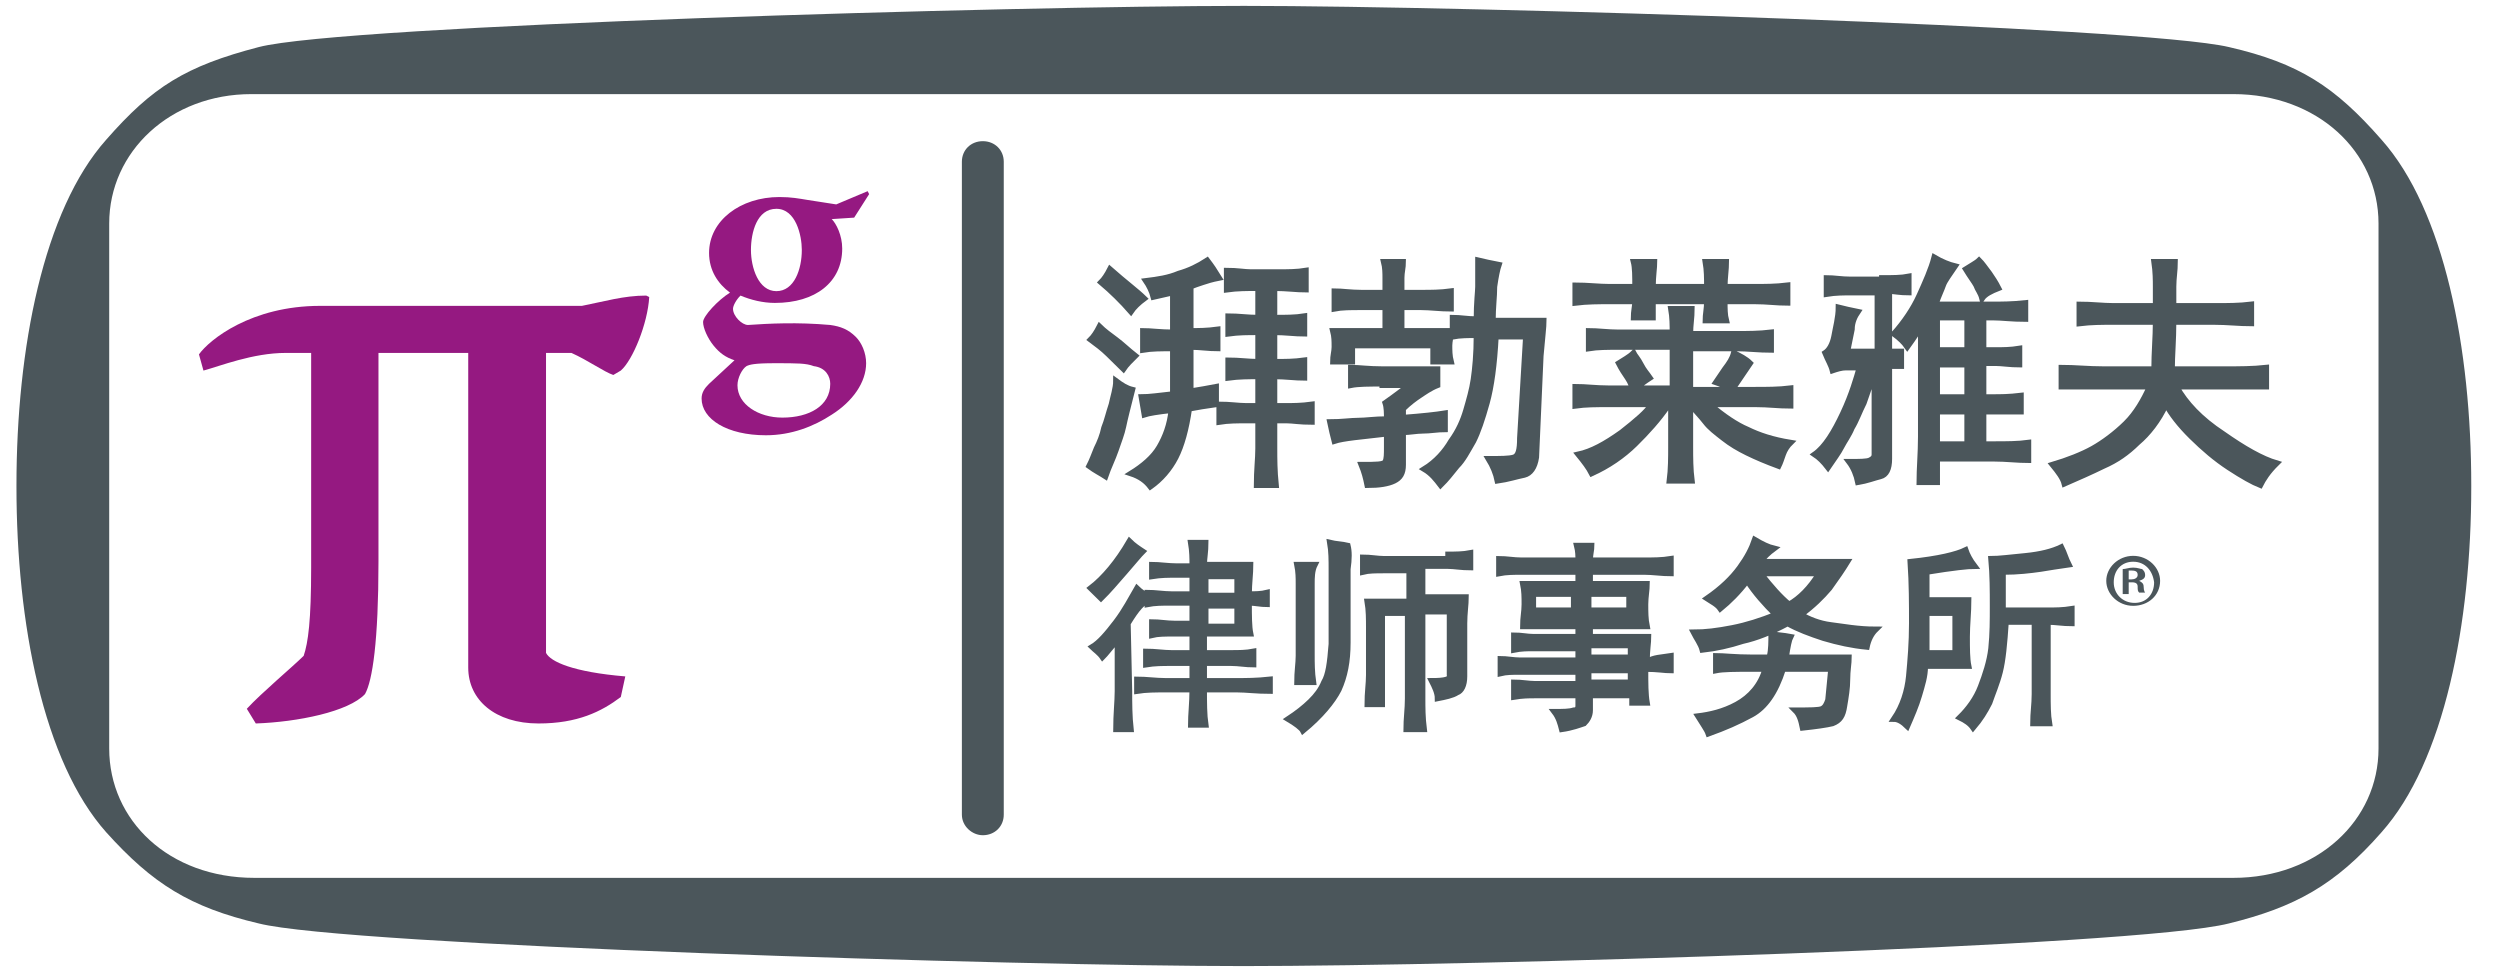<svg width="113" height="44" viewBox="0 0 113 44" fill="none" xmlns="http://www.w3.org/2000/svg">
<path d="M100.95 39.679C104.736 39.679 107.509 37.087 107.509 33.831V22V21.933V10.102C107.509 6.846 104.736 4.254 100.95 4.254H56.053H11.359C7.708 4.254 4.936 6.846 4.936 10.102V21.933V22V33.831C4.936 37.087 7.641 39.679 11.495 39.679H56.188H100.95ZM56.188 43.667C46.046 43.667 15.619 42.737 11.697 41.74C8.587 41.009 6.897 39.945 4.801 37.619C1.961 34.429 0.744 28.181 0.744 22V21.933C0.744 15.752 1.961 9.504 4.801 6.314C6.897 3.921 8.384 2.991 11.697 2.127C15.552 1.13 45.978 0.266 56.188 0.266H56.256C66.398 0.266 96.825 1.196 100.747 2.127C103.925 2.858 105.548 3.921 107.644 6.314C110.484 9.504 111.701 15.752 111.701 21.933V22C111.701 28.181 110.484 34.429 107.644 37.619C105.548 40.012 103.722 41.009 100.747 41.74C96.555 42.803 66.466 43.667 56.188 43.667Z" fill="#4B565B"/>
<path d="M37.594 9.903C37.797 10.103 38.068 10.635 38.068 11.233C38.068 12.761 36.85 13.692 35.025 13.692C34.484 13.692 33.943 13.559 33.47 13.36C33.267 13.559 33.132 13.825 33.132 13.958C33.132 14.29 33.537 14.689 33.808 14.689C34.754 14.623 36.039 14.556 37.527 14.689C38 14.755 38.338 14.888 38.676 15.221C38.947 15.486 39.149 15.952 39.149 16.417C39.149 17.281 38.541 18.145 37.594 18.743C36.783 19.275 35.769 19.674 34.619 19.674C32.861 19.674 31.712 18.943 31.712 18.012C31.712 17.746 31.847 17.547 32.05 17.348L33.199 16.284C32.794 16.151 32.523 15.952 32.253 15.62C31.982 15.287 31.779 14.822 31.779 14.556C31.779 14.29 32.455 13.559 32.996 13.227C32.455 12.828 32.05 12.23 32.05 11.432C32.05 9.97 33.47 8.906 35.228 8.906C35.769 8.906 36.107 8.973 36.512 9.039C36.986 9.106 37.324 9.172 37.797 9.239L39.217 8.641L39.285 8.774L38.608 9.837L37.594 9.903ZM35.025 16.417C34.078 16.417 33.875 16.483 33.74 16.55C33.537 16.683 33.334 17.082 33.334 17.414C33.334 18.278 34.281 18.876 35.363 18.876C36.58 18.876 37.527 18.345 37.527 17.348C37.527 17.015 37.324 16.616 36.783 16.55C36.445 16.417 36.039 16.417 35.025 16.417ZM35.092 9.438C34.213 9.438 33.943 10.502 33.943 11.299C33.943 12.097 34.281 13.16 35.092 13.16C35.904 13.16 36.242 12.163 36.242 11.299C36.242 10.635 35.971 9.438 35.092 9.438Z" fill="#951981"/>
<path d="M26.302 13.825C27.317 13.626 28.196 13.36 29.21 13.36L29.345 13.426C29.277 14.623 28.601 16.284 28.06 16.75L27.722 16.949C27.317 16.816 26.573 16.284 25.829 15.952H24.68V29.511C24.883 29.91 25.897 30.375 28.263 30.574L28.06 31.505C27.181 32.169 26.1 32.701 24.342 32.701C22.381 32.701 21.164 31.638 21.164 30.176V15.952H17.107V25.39C17.107 28.979 16.836 30.774 16.498 31.372C15.754 32.169 13.456 32.635 11.562 32.701L11.156 32.037C11.833 31.305 13.185 30.176 13.726 29.644C13.929 29.046 14.064 28.049 14.064 25.656V15.952H12.915C11.427 15.952 9.939 16.55 9.196 16.75L8.993 16.018C9.466 15.354 11.359 13.825 14.47 13.825H26.302Z" fill="#951981"/>
<path d="M43.477 36.822V7.311C43.477 6.78 43.882 6.381 44.423 6.381C44.964 6.381 45.37 6.78 45.37 7.311V36.822C45.37 37.354 44.964 37.752 44.423 37.752C43.95 37.752 43.477 37.354 43.477 36.822Z" fill="#4B565B"/>
<path d="M96.42 25.124C97.096 25.124 97.637 25.656 97.637 26.254C97.637 26.919 97.096 27.384 96.42 27.384C95.743 27.384 95.203 26.852 95.203 26.254C95.203 25.656 95.743 25.124 96.42 25.124ZM96.42 25.39C95.879 25.39 95.541 25.789 95.541 26.32C95.541 26.852 95.946 27.251 96.487 27.251C97.028 27.251 97.366 26.852 97.366 26.32C97.299 25.789 96.96 25.39 96.42 25.39ZM96.217 26.852H95.946V25.722C96.082 25.722 96.217 25.656 96.42 25.656C96.622 25.656 96.758 25.722 96.825 25.722C96.893 25.789 96.96 25.855 96.96 25.988C96.96 26.121 96.893 26.188 96.69 26.254C96.825 26.32 96.893 26.387 96.893 26.52C96.893 26.719 96.96 26.786 96.96 26.786H96.69C96.622 26.719 96.622 26.653 96.622 26.52C96.622 26.387 96.555 26.32 96.352 26.32H96.217V26.852ZM96.217 26.188H96.352C96.487 26.188 96.622 26.121 96.622 25.988C96.622 25.855 96.555 25.789 96.352 25.789C96.284 25.789 96.217 25.789 96.217 25.789V26.188Z" fill="#4B565B"/>
<path d="M50.779 19.275C50.712 19.607 50.576 19.939 50.441 20.338C50.306 20.737 50.103 21.136 49.968 21.535C49.765 21.402 49.495 21.269 49.224 21.069C49.359 20.803 49.427 20.604 49.562 20.272C49.697 20.006 49.833 19.674 49.9 19.341C50.035 19.009 50.103 18.677 50.238 18.278C50.306 17.945 50.441 17.547 50.441 17.214C50.712 17.414 50.914 17.547 51.185 17.613C50.982 18.411 50.847 18.942 50.779 19.275ZM50.441 15.353C50.712 15.553 50.982 15.819 51.32 16.084C51.117 16.284 50.914 16.483 50.779 16.683C50.576 16.483 50.373 16.284 50.103 16.018C49.833 15.752 49.562 15.553 49.292 15.353C49.427 15.22 49.562 15.021 49.697 14.755C49.9 14.954 50.171 15.154 50.441 15.353ZM49.765 12.761C49.9 12.628 50.035 12.429 50.171 12.163C50.847 12.761 51.388 13.16 51.726 13.492C51.455 13.692 51.252 13.891 51.117 14.09C50.712 13.625 50.238 13.16 49.765 12.761ZM55.039 15.752C54.633 15.752 54.228 15.686 53.822 15.686V17.68C54.228 17.613 54.633 17.547 54.971 17.48V18.278C54.498 18.344 54.092 18.411 53.754 18.477C53.619 19.408 53.416 20.139 53.146 20.671C52.875 21.202 52.47 21.668 51.996 22C51.793 21.734 51.523 21.535 51.117 21.402C51.658 21.069 52.132 20.671 52.402 20.205C52.672 19.74 52.875 19.208 52.943 18.544C52.334 18.61 51.929 18.677 51.726 18.743L51.591 17.945C51.929 17.945 52.402 17.879 53.011 17.812V15.752C52.47 15.752 52.064 15.752 51.658 15.819V14.954C51.996 14.954 52.47 15.021 53.011 15.021V13.226L52.132 13.426C52.064 13.16 51.929 12.894 51.793 12.695C52.334 12.628 52.808 12.562 53.281 12.362C53.754 12.229 54.16 12.03 54.566 11.764C54.769 12.03 54.904 12.229 55.107 12.562C54.769 12.628 54.566 12.695 54.363 12.761C54.16 12.828 53.957 12.894 53.822 12.96V14.954C54.16 14.954 54.566 14.954 55.039 14.888V15.752ZM56.865 18.344V17.015C56.459 17.015 55.986 17.015 55.512 17.081V16.284C55.986 16.284 56.459 16.35 56.865 16.35V15.021C56.391 15.021 55.986 15.021 55.512 15.087V14.29C55.986 14.29 56.391 14.356 56.865 14.356V13.027C56.391 13.027 55.918 13.027 55.445 13.094V12.229C55.918 12.229 56.256 12.296 56.526 12.296H57.811C58.217 12.296 58.623 12.296 59.028 12.229V13.094C58.623 13.094 58.149 13.027 57.608 13.027V14.356C58.082 14.356 58.555 14.356 58.961 14.29V15.087C58.555 15.087 58.082 15.021 57.608 15.021V16.35C58.082 16.35 58.487 16.35 58.961 16.284V17.081C58.555 17.081 58.082 17.015 57.608 17.015V18.344H58.149C58.42 18.344 58.825 18.344 59.299 18.278V19.075C58.758 19.075 58.42 19.009 58.149 19.009H57.608V20.272C57.608 20.737 57.608 21.269 57.676 21.933H56.797C56.797 21.269 56.865 20.737 56.865 20.272V19.009H56.324C55.986 19.009 55.512 19.009 55.107 19.075V18.278C55.58 18.278 55.986 18.344 56.324 18.344H56.865Z" fill="#4B565B" stroke="#4B565B" stroke-width="0.25"/>
<path d="M62.477 17.347C61.868 17.347 61.395 17.347 61.057 17.414V16.616C61.395 16.616 61.868 16.683 62.477 16.683H64.978V17.414C64.64 17.547 64.37 17.746 64.167 17.879C63.964 18.012 63.694 18.211 63.423 18.477V18.876C64.302 18.809 64.911 18.743 65.317 18.677V19.408C64.978 19.408 64.64 19.474 64.302 19.474C64.032 19.474 63.694 19.541 63.423 19.541V21.003C63.423 21.402 63.288 21.601 63.018 21.734C62.747 21.867 62.341 21.933 61.8 21.933C61.733 21.601 61.665 21.335 61.53 21.003C62.206 21.003 62.544 21.003 62.612 20.87C62.679 20.737 62.679 20.538 62.679 20.205V19.607C61.53 19.74 60.719 19.806 60.313 19.939C60.245 19.674 60.178 19.408 60.11 19.075C60.651 19.075 61.057 19.009 61.395 19.009C61.733 19.009 62.139 18.942 62.679 18.942C62.679 18.677 62.679 18.411 62.612 18.211C63.085 17.879 63.423 17.613 63.694 17.414H62.477V17.347ZM62.612 13.16V12.562C62.612 12.362 62.612 12.097 62.544 11.831H63.423C63.423 12.097 63.356 12.296 63.356 12.562V13.226H64.302C64.64 13.226 65.114 13.226 65.587 13.16V13.957C65.114 13.957 64.64 13.891 64.235 13.891H63.356V14.954H65.587C65.587 15.22 65.519 15.42 65.519 15.619C65.519 15.819 65.519 16.084 65.587 16.35H64.776V15.619H61.124V16.35H60.245C60.245 16.084 60.313 15.885 60.313 15.686C60.313 15.42 60.313 15.22 60.245 14.954H62.612V13.891H61.53C61.057 13.891 60.651 13.891 60.313 13.957V13.16C60.651 13.16 61.057 13.226 61.53 13.226H62.612V13.16ZM69.441 20.671C69.373 21.136 69.171 21.402 68.9 21.468C68.562 21.535 68.156 21.668 67.683 21.734C67.615 21.402 67.48 21.069 67.277 20.737C67.818 20.737 68.224 20.737 68.427 20.671C68.63 20.604 68.697 20.338 68.697 19.806L68.968 15.22H67.615C67.548 16.483 67.413 17.48 67.21 18.211C67.007 18.942 66.804 19.541 66.601 19.939C66.331 20.405 66.128 20.803 65.857 21.069C65.587 21.402 65.384 21.668 65.114 21.933C64.911 21.668 64.708 21.402 64.37 21.202C64.911 20.87 65.317 20.405 65.587 19.939C65.925 19.474 66.128 19.009 66.263 18.544C66.398 18.078 66.534 17.613 66.601 17.148C66.669 16.683 66.736 16.018 66.736 15.154C66.398 15.154 65.993 15.154 65.655 15.22V14.356C65.993 14.356 66.331 14.423 66.736 14.423C66.736 13.692 66.804 13.16 66.804 12.96V11.764C67.075 11.831 67.413 11.897 67.751 11.964C67.683 12.163 67.615 12.495 67.548 12.96C67.548 13.426 67.48 13.891 67.48 14.489H69.779C69.779 14.755 69.712 15.287 69.644 16.084L69.441 20.671Z" fill="#4B565B" stroke="#4B565B" stroke-width="0.25"/>
<path d="M75.594 15.087C75.594 14.689 75.594 14.356 75.526 13.957H76.473C76.473 14.356 76.405 14.689 76.405 15.087H78.501C78.975 15.087 79.516 15.087 80.057 15.021V15.819C79.516 15.819 78.975 15.752 78.501 15.752H76.405V17.613H79.313C79.854 17.613 80.395 17.613 80.936 17.547V18.344C80.395 18.344 79.921 18.278 79.38 18.278H77.284C77.893 18.809 78.501 19.208 78.975 19.408C79.516 19.674 80.124 19.873 80.936 20.006C80.8 20.139 80.665 20.338 80.598 20.538C80.53 20.737 80.462 20.936 80.395 21.069C79.854 20.87 79.38 20.67 78.975 20.471C78.569 20.272 78.231 20.072 77.893 19.806C77.555 19.541 77.284 19.341 77.082 19.075C76.879 18.809 76.608 18.544 76.405 18.278V20.205C76.405 20.67 76.405 21.202 76.473 21.734H75.459C75.526 21.202 75.526 20.67 75.526 20.205V18.344H75.391C74.986 18.942 74.445 19.541 73.904 20.072C73.363 20.604 72.687 21.069 71.943 21.402C71.808 21.136 71.605 20.87 71.334 20.538C71.943 20.405 72.551 20.072 73.295 19.541C73.971 19.009 74.445 18.61 74.647 18.278H72.687C72.146 18.278 71.672 18.278 71.199 18.344V17.48C71.672 17.48 72.146 17.547 72.687 17.547H73.768C73.768 17.48 73.701 17.281 73.566 17.081C73.43 16.882 73.295 16.683 73.16 16.417C73.363 16.284 73.633 16.151 73.836 15.951C73.904 16.084 74.039 16.217 74.174 16.483C74.309 16.749 74.445 16.882 74.58 17.081C74.377 17.214 74.174 17.347 73.971 17.547H75.594V15.686H73.16C72.687 15.686 72.213 15.686 71.808 15.752V14.954C72.213 14.954 72.687 15.021 73.16 15.021H75.594V15.087ZM73.836 14.356C73.836 14.09 73.904 13.825 73.904 13.625H72.754C72.281 13.625 71.74 13.625 71.199 13.692V12.894C71.74 12.894 72.281 12.96 72.754 12.96H73.904C73.904 12.495 73.904 12.096 73.836 11.831H74.783C74.783 12.096 74.715 12.495 74.715 12.96H77.149C77.149 12.562 77.149 12.229 77.082 11.831H78.028C78.028 12.163 77.961 12.562 77.961 12.96H79.245C79.786 12.96 80.26 12.96 80.8 12.894V13.692C80.327 13.692 79.854 13.625 79.313 13.625H77.961C77.961 13.957 77.961 14.223 78.028 14.489H77.082C77.082 14.223 77.149 13.957 77.149 13.625H74.715V14.356H73.836ZM78.704 17.015L78.299 17.613C78.028 17.48 77.758 17.347 77.555 17.281C77.69 17.081 77.825 16.882 77.961 16.683C78.163 16.417 78.299 16.217 78.366 15.951C78.637 16.084 78.907 16.217 79.11 16.417C78.975 16.616 78.84 16.816 78.704 17.015Z" fill="#4B565B" stroke="#4B565B" stroke-width="0.25"/>
<path d="M85.06 12.562C85.534 12.562 85.939 12.562 86.277 12.495V13.226C85.872 13.226 85.601 13.16 85.398 13.16V15.885H85.939V16.55H85.398V20.737C85.398 21.202 85.263 21.468 84.993 21.535C84.722 21.601 84.384 21.734 83.978 21.8C83.911 21.468 83.775 21.136 83.573 20.87C84.046 20.87 84.384 20.87 84.519 20.804C84.654 20.737 84.722 20.671 84.722 20.538V16.749C84.587 17.281 84.384 17.813 84.249 18.211C84.046 18.61 83.911 19.009 83.708 19.341C83.573 19.674 83.37 19.939 83.235 20.205C83.099 20.471 82.897 20.737 82.626 21.136C82.423 20.87 82.22 20.671 82.017 20.538C82.491 20.205 82.897 19.541 83.302 18.677C83.708 17.813 83.911 17.081 84.046 16.616C83.843 16.616 83.573 16.616 83.437 16.616C83.235 16.616 83.032 16.683 82.829 16.749C82.761 16.483 82.626 16.284 82.491 15.952C82.694 15.819 82.829 15.553 82.897 15.22C82.964 14.822 83.099 14.356 83.099 13.891C83.37 13.958 83.64 14.024 83.978 14.091C83.843 14.29 83.708 14.556 83.708 14.888C83.64 15.22 83.573 15.553 83.505 15.885H84.857V13.226H83.708C83.37 13.226 82.964 13.226 82.558 13.293V12.562C82.897 12.562 83.235 12.628 83.64 12.628H85.06V12.562ZM87.832 12.894C87.765 13.094 87.63 13.359 87.494 13.758H90.064C90.469 13.758 90.943 13.758 91.551 13.692V14.423C90.943 14.423 90.469 14.356 90.064 14.356H89.658V15.819H90.199C90.537 15.819 90.875 15.819 91.281 15.752V16.483C90.875 16.483 90.469 16.417 90.199 16.417H89.658V17.945H90.064C90.402 17.945 90.808 17.945 91.348 17.879V18.61H89.658V20.072H90.131C90.672 20.072 91.213 20.072 91.686 20.006V20.804C91.213 20.804 90.672 20.737 90.131 20.737H87.562V21.8H86.751C86.751 21.202 86.818 20.471 86.818 19.74V14.755C86.751 14.888 86.548 15.22 86.21 15.686C86.074 15.486 85.872 15.287 85.601 15.088C86.074 14.556 86.48 13.958 86.751 13.359C87.021 12.761 87.291 12.163 87.427 11.631C87.765 11.831 88.103 11.964 88.373 12.03C88.103 12.429 87.9 12.695 87.832 12.894ZM88.914 15.819V14.356H87.562V15.819H88.914ZM88.914 17.945V16.483H87.562V17.945H88.914ZM88.914 20.139V18.61H87.562V20.072H88.914V20.139ZM89.928 12.363C90.064 12.562 90.199 12.761 90.334 13.027C89.996 13.16 89.726 13.293 89.59 13.492C89.523 13.226 89.388 13.094 89.32 12.894C89.252 12.761 89.049 12.495 88.847 12.163C89.049 12.03 89.32 11.897 89.455 11.764C89.59 11.897 89.726 12.097 89.928 12.363Z" fill="#4B565B" stroke="#4B565B" stroke-width="0.25"/>
<path d="M102.167 21.933C101.829 21.8 101.356 21.535 100.747 21.136C100.138 20.737 99.597 20.272 99.057 19.74C98.516 19.208 98.11 18.677 97.907 18.278C97.569 19.009 97.096 19.607 96.622 20.006C96.149 20.471 95.676 20.803 95.067 21.069C94.526 21.335 93.918 21.601 93.309 21.867C93.242 21.601 93.039 21.335 92.768 21.003C93.445 20.803 94.121 20.538 94.594 20.272C95.067 20.006 95.608 19.607 96.082 19.142C96.555 18.677 96.893 18.078 97.163 17.48H93.174V16.616C93.783 16.616 94.391 16.683 95.067 16.683H97.366C97.366 15.951 97.434 15.22 97.434 14.556H95.541C95 14.556 94.526 14.556 93.985 14.622V13.758C94.526 13.758 95.067 13.825 95.541 13.825H97.434V12.96C97.434 12.695 97.434 12.296 97.366 11.831H98.313C98.313 12.229 98.245 12.562 98.245 12.96V13.825H100.138C100.679 13.825 101.22 13.825 101.761 13.758V14.622C101.22 14.622 100.679 14.556 100.071 14.556H98.245C98.245 15.353 98.178 16.084 98.178 16.683H100.612C101.22 16.683 101.829 16.683 102.437 16.616V17.48H98.38C98.786 18.211 99.462 18.942 100.477 19.607C101.423 20.272 102.235 20.737 102.911 20.936C102.505 21.335 102.302 21.667 102.167 21.933Z" fill="#4B565B" stroke="#4B565B" stroke-width="0.25"/>
<path d="M50.982 28.181L51.05 31.238C51.05 31.77 51.05 32.368 51.117 32.967H50.441C50.441 32.302 50.509 31.704 50.509 31.238V28.912C50.171 29.311 49.968 29.577 49.833 29.71C49.697 29.51 49.495 29.377 49.359 29.244C49.697 29.045 50.035 28.646 50.441 28.115C50.847 27.583 51.117 27.051 51.388 26.586C51.523 26.719 51.793 26.918 52.064 27.051C51.658 27.184 51.388 27.516 50.982 28.181ZM50.847 25.855C50.441 26.32 50.103 26.719 49.765 27.051C49.63 26.918 49.427 26.719 49.292 26.586C49.9 26.121 50.509 25.39 51.05 24.459C51.252 24.658 51.455 24.791 51.658 24.924C51.523 25.057 51.252 25.39 50.847 25.855ZM53.889 25.522C53.889 25.257 53.889 24.924 53.822 24.526H54.498C54.498 24.924 54.43 25.257 54.43 25.522H56.526C56.526 25.921 56.459 26.387 56.459 26.852C56.729 26.852 57 26.852 57.27 26.785V27.317C57 27.317 56.729 27.25 56.459 27.25C56.459 27.849 56.459 28.314 56.526 28.646H54.43V29.51H55.648C55.986 29.51 56.324 29.51 56.662 29.444V30.042C56.324 30.042 55.986 29.976 55.648 29.976H54.43V30.773H55.918C56.324 30.773 56.797 30.773 57.406 30.707V31.238C56.797 31.238 56.324 31.172 55.918 31.172H54.43C54.43 31.77 54.43 32.302 54.498 32.767H53.822C53.822 32.302 53.889 31.77 53.889 31.172H52.672C52.267 31.172 51.793 31.172 51.388 31.238V30.707C51.793 30.707 52.267 30.773 52.672 30.773H53.889V29.976H52.943C52.537 29.976 52.199 29.976 51.793 30.042V29.444C52.199 29.444 52.605 29.51 52.943 29.51H53.889V28.646H53.078C52.672 28.646 52.334 28.646 52.064 28.713V28.115C52.402 28.115 52.74 28.181 53.078 28.181H53.889V27.25H52.943C52.537 27.25 52.199 27.25 51.861 27.317V26.785C52.199 26.785 52.605 26.852 52.943 26.852H53.889V25.988H53.213C52.808 25.988 52.47 25.988 52.064 26.054V25.522C52.402 25.522 52.808 25.589 53.213 25.589H53.889V25.522ZM55.918 26.918V26.054H54.498V26.918H55.918ZM55.918 28.314V27.384H54.498V28.314H55.918Z" fill="#4B565B" stroke="#4B565B" stroke-width="0.25"/>
<path d="M60.922 25.722V29.045C60.922 29.909 60.786 30.574 60.516 31.172C60.245 31.704 59.704 32.368 58.893 33.033C58.825 32.9 58.555 32.701 58.217 32.501C58.623 32.235 58.961 31.97 59.231 31.704C59.502 31.438 59.704 31.172 59.84 30.84C60.042 30.507 60.11 29.976 60.178 29.111V25.722C60.178 25.323 60.178 24.924 60.11 24.525C60.381 24.592 60.651 24.592 60.922 24.658C60.989 24.924 60.989 25.256 60.922 25.722ZM59.299 26.386V29.577C59.299 29.976 59.299 30.374 59.366 30.84H58.623C58.623 30.374 58.69 29.976 58.69 29.643V26.386C58.69 26.121 58.69 25.855 58.623 25.522H59.434C59.299 25.788 59.299 26.121 59.299 26.386ZM65.452 25.057C65.79 25.057 66.128 25.057 66.466 24.991V25.655C66.06 25.655 65.722 25.589 65.452 25.589H64.302V26.985H66.263C66.263 27.317 66.195 27.716 66.195 28.181V30.574C66.195 30.973 66.06 31.238 65.857 31.305C65.655 31.438 65.317 31.504 64.978 31.571C64.978 31.305 64.843 31.039 64.708 30.773C65.317 30.773 65.587 30.707 65.519 30.507V27.649H64.302V31.571C64.302 31.97 64.302 32.435 64.37 32.967H63.559C63.559 32.501 63.626 32.036 63.626 31.571V27.716H62.477V31.837H61.8C61.8 31.305 61.868 30.906 61.868 30.507V28.38C61.868 27.982 61.868 27.583 61.8 27.184H63.694V25.788H62.544C62.206 25.788 61.868 25.788 61.598 25.855V25.19C61.936 25.19 62.274 25.256 62.544 25.256H65.452V25.057Z" fill="#4B565B" stroke="#4B565B" stroke-width="0.25"/>
<path d="M75.526 29.644V30.308C75.256 30.308 74.918 30.242 74.377 30.242C74.377 30.906 74.377 31.372 74.445 31.77H73.768V31.438H71.875V32.103C71.875 32.369 71.74 32.568 71.605 32.701C71.402 32.767 71.064 32.9 70.591 32.967C70.523 32.701 70.455 32.435 70.252 32.169C70.658 32.169 70.929 32.169 71.131 32.103C71.267 32.103 71.334 32.036 71.334 31.903V31.438H69.373C69.103 31.438 68.832 31.438 68.427 31.505V30.84C68.765 30.84 69.103 30.906 69.373 30.906H71.334V30.375H68.697C68.359 30.375 68.089 30.375 67.818 30.441V29.776C68.089 29.776 68.427 29.843 68.697 29.843H71.334V29.311H69.306C69.035 29.311 68.765 29.311 68.427 29.378V28.713C68.765 28.713 69.035 28.779 69.306 28.779H71.334V28.314H68.832C68.832 27.916 68.9 27.65 68.9 27.317C68.9 26.985 68.9 26.719 68.832 26.387H71.334V25.855H68.832C68.427 25.855 68.089 25.855 67.751 25.922V25.257C68.089 25.257 68.427 25.323 68.765 25.323H71.334C71.334 25.124 71.334 24.925 71.267 24.659H71.943C71.943 24.858 71.875 25.058 71.875 25.323H74.309C74.715 25.323 75.121 25.323 75.526 25.257V25.922C75.121 25.922 74.715 25.855 74.309 25.855H71.875V26.387H74.445C74.445 26.653 74.377 26.985 74.377 27.317C74.377 27.65 74.377 27.982 74.445 28.314H71.875V28.779H74.512C74.512 29.045 74.445 29.378 74.445 29.909C74.715 29.71 75.121 29.71 75.526 29.644ZM71.131 27.583V26.852H69.306V27.583H71.131ZM73.633 27.583V26.852H71.808V27.583H73.633ZM73.701 29.71V29.178H71.808V29.71H73.701ZM73.701 30.84V30.308H71.808V30.84H73.701Z" fill="#4B565B" stroke="#4B565B" stroke-width="0.25"/>
<path d="M79.583 25.39H83.505C83.302 25.722 83.032 26.121 82.694 26.586C82.356 26.985 81.95 27.384 81.409 27.782C81.747 27.982 82.22 28.181 82.761 28.248C83.302 28.314 83.978 28.447 84.79 28.447C84.587 28.646 84.452 28.912 84.384 29.244C83.708 29.178 83.099 29.045 82.423 28.846C81.815 28.646 81.274 28.447 80.8 28.181C80.057 28.58 79.38 28.846 78.772 28.979C78.163 29.178 77.555 29.311 76.946 29.378C76.879 29.112 76.676 28.846 76.541 28.58C77.082 28.58 77.623 28.513 78.299 28.381C78.975 28.248 79.583 28.048 80.26 27.782C79.786 27.317 79.313 26.785 78.975 26.254C78.569 26.785 78.163 27.184 77.758 27.516C77.623 27.317 77.352 27.184 77.149 27.051C77.825 26.586 78.299 26.121 78.637 25.655C78.975 25.19 79.178 24.791 79.313 24.393C79.651 24.592 79.921 24.725 80.192 24.791C79.921 24.991 79.719 25.19 79.583 25.39ZM79.989 29.643C80.057 29.378 80.057 28.979 80.057 28.646C80.327 28.713 80.598 28.713 80.936 28.779C80.868 28.912 80.8 29.244 80.733 29.71H83.573C83.573 29.976 83.505 30.308 83.505 30.707C83.505 31.106 83.437 31.504 83.37 31.903C83.302 32.368 83.167 32.568 82.829 32.701C82.558 32.767 82.085 32.834 81.477 32.9C81.409 32.568 81.341 32.302 81.138 32.102C81.815 32.102 82.22 32.102 82.356 32.036C82.491 31.97 82.558 31.837 82.626 31.637L82.761 30.241H80.598C80.26 31.305 79.786 31.97 79.178 32.302C78.569 32.634 77.961 32.9 77.217 33.166C77.149 32.967 76.946 32.701 76.743 32.368C77.284 32.302 77.893 32.169 78.501 31.837C79.11 31.504 79.583 30.973 79.786 30.241H79.11C78.434 30.241 77.893 30.241 77.555 30.308V29.643C77.893 29.643 78.434 29.71 79.178 29.71H79.989V29.643ZM82.22 25.921H79.583C80.057 26.52 80.462 26.985 80.868 27.317C81.341 27.051 81.815 26.586 82.22 25.921Z" fill="#4B565B" stroke="#4B565B" stroke-width="0.25"/>
<path d="M87.089 25.855V27.118H88.982C88.982 27.65 88.914 28.248 88.914 28.779C88.914 29.311 88.914 29.776 88.982 30.109H87.021C87.021 30.574 86.886 30.973 86.751 31.438C86.615 31.903 86.412 32.369 86.21 32.834C86.007 32.635 85.804 32.502 85.601 32.502C86.007 31.903 86.21 31.239 86.277 30.574C86.345 29.843 86.412 29.045 86.412 28.181C86.412 27.317 86.412 26.387 86.345 25.39C87.63 25.257 88.441 25.057 88.847 24.858C88.914 25.057 89.049 25.323 89.252 25.589C88.982 25.589 88.306 25.656 87.089 25.855ZM88.373 29.511V27.716H87.089V29.511H88.373ZM92.227 25.722C91.754 25.788 91.213 25.855 90.537 25.855V27.583H92.566C92.904 27.583 93.242 27.583 93.647 27.517V28.181C93.242 28.181 92.904 28.115 92.566 28.115V31.372C92.566 31.837 92.566 32.302 92.633 32.701H91.889C91.889 32.236 91.957 31.837 91.957 31.372V28.115H90.672C90.605 29.112 90.537 29.843 90.402 30.375C90.267 30.906 90.064 31.372 89.928 31.77C89.726 32.169 89.523 32.502 89.185 32.9C89.049 32.701 88.847 32.568 88.576 32.435C88.982 32.036 89.32 31.571 89.523 31.039C89.726 30.508 89.928 29.909 89.996 29.311C90.064 28.646 90.064 28.048 90.064 27.384C90.064 26.719 90.064 25.988 89.996 25.257C90.334 25.257 90.875 25.19 91.551 25.124C92.227 25.057 92.768 24.924 93.174 24.725C93.309 24.991 93.377 25.257 93.512 25.523C93.039 25.589 92.633 25.656 92.227 25.722Z" fill="#4B565B" stroke="#4B565B" stroke-width="0.25"/>
</svg>

